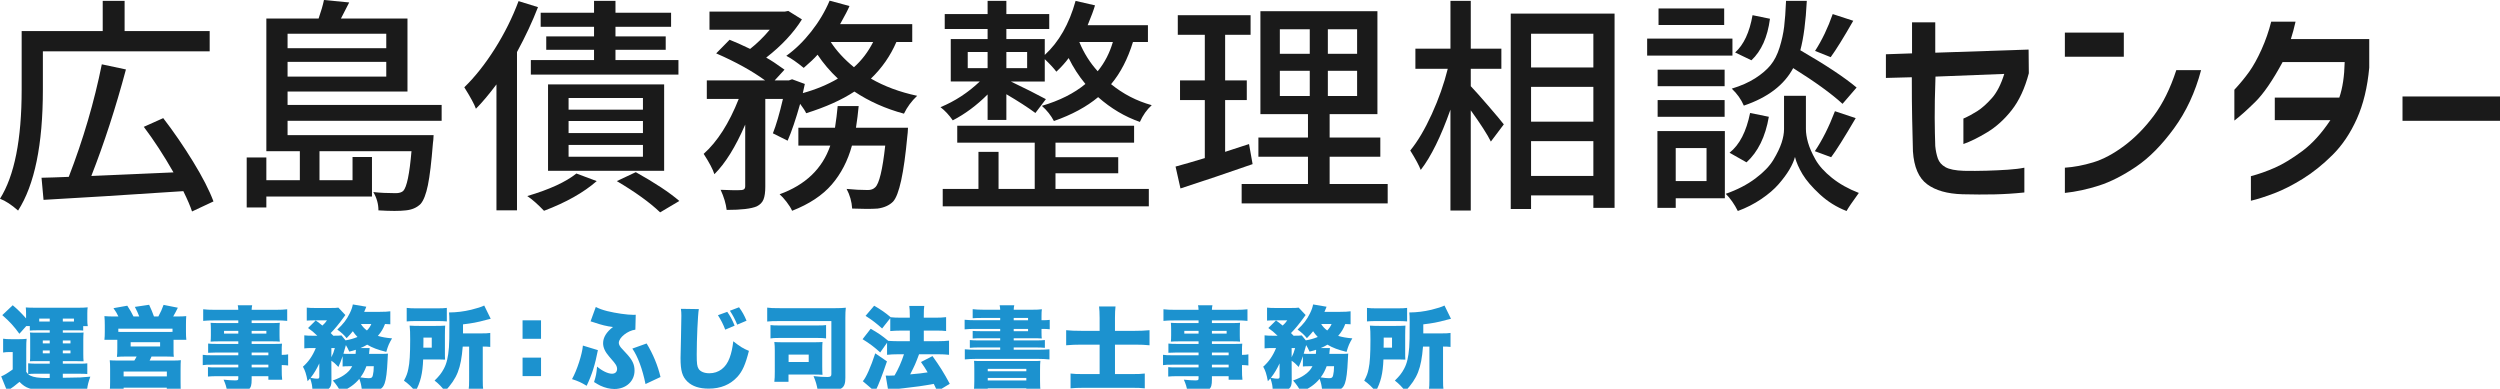 <?xml version="1.0" encoding="utf-8"?>
<!-- Generator: Adobe Illustrator 15.1.0, SVG Export Plug-In  -->
<!DOCTYPE svg PUBLIC "-//W3C//DTD SVG 1.1//EN" "http://www.w3.org/Graphics/SVG/1.1/DTD/svg11.dtd">
<svg version="1.1"
	 xmlns="http://www.w3.org/2000/svg" xmlns:xlink="http://www.w3.org/1999/xlink" xmlns:a="http://ns.adobe.com/AdobeSVGViewerExtensions/3.0/"
	 x="0px" y="0px" width="328px" height="51px" viewBox="0 0 328 51" enable-background="new 0 0 328 51" xml:space="preserve">
<defs>
</defs>
<path fill="#1A1A1A" d="M5.625,6.738v5.039c0,7.188-1.084,12.471-3.252,15.85C1.513,26.865,0.722,26.348,0,26.074
	c1.894-3.008,2.842-7.773,2.842-14.297V4.072h10.635V0.117h2.871v3.955H27.51v2.666H5.625z M28.008,26.426l-2.813,1.318
	c-0.215-0.664-0.596-1.553-1.143-2.666c-7.617,0.508-13.73,0.889-18.34,1.143l-0.264-2.9c0.253,0,0.791-0.015,1.611-0.044
	s1.475-0.054,1.963-0.073c1.894-4.902,3.34-9.824,4.336-14.766l3.164,0.674c-1.348,5.039-2.861,9.697-4.541,13.975
	c0.586-0.02,2.168-0.088,4.746-0.205s4.589-0.205,6.035-0.264c-1.27-2.227-2.568-4.219-3.896-5.977l2.549-1.143
	c1.367,1.777,2.67,3.677,3.911,5.698C26.567,23.218,27.461,24.961,28.008,26.426z"/>
<path fill="#1A1A1A" d="M57.943,15.85H37.729v1.875h19.16c-0.02,0.488-0.049,0.84-0.088,1.055c-0.195,2.48-0.415,4.316-0.659,5.508
	c-0.245,1.191-0.562,2.012-0.952,2.461c-0.488,0.488-1.133,0.771-1.934,0.85c-0.801,0.098-2.002,0.098-3.604,0
	c0-0.84-0.225-1.641-0.674-2.402c0.859,0.098,1.835,0.146,2.93,0.146c0.449,0,0.781-0.098,0.996-0.293
	c0.469-0.488,0.83-2.227,1.084-5.215h-12.07v3.809h4.336v-3.047h2.549v5.186H34.945v1.436h-2.578v-6.563h2.578v2.988h4.395v-3.809
	h-4.395V2.432h6.855C42.133,1.475,42.367,0.664,42.504,0l3.311,0.322c-0.059,0.137-0.42,0.84-1.084,2.109h8.73v9.58H37.729v1.758
	h20.215V15.85z M50.678,4.424H37.729v1.904h12.949V4.424z M37.729,10.049h12.949V8.115H37.729V10.049z"/>
<path fill="#1A1A1A" d="M68.035,0.146l2.549,0.791c-0.723,1.875-1.641,3.838-2.754,5.889v20.771h-2.695V11.074
	c-0.996,1.328-1.895,2.393-2.695,3.193c-0.195-0.566-0.703-1.504-1.523-2.813c1.406-1.367,2.744-3.057,4.014-5.068
	C66.199,4.375,67.234,2.295,68.035,0.146z M75.623,22.764l2.666,0.996c-1.719,1.504-4.024,2.803-6.914,3.896
	c-0.82-0.859-1.553-1.504-2.197-1.934C72.088,24.863,74.236,23.877,75.623,22.764z M77.938,4.775v-1.26h-7.002V1.67h7.002V0.117
	h2.813V1.67h7.295v1.846H80.75v1.26h6.592v1.758H80.75v1.348h8.262v1.904H69.646V7.881h8.291V6.533h-6.27V4.775H77.938z
	 M87.137,22.412H71.902V11.074h15.234V22.412z M74.598,12.861v1.523h9.756v-1.523H74.598z M74.598,15.879v1.582h9.756v-1.582H74.598
	z M74.598,19.014v1.553h9.756v-1.553H74.598z M80.926,23.76l2.49-1.172c2.52,1.406,4.424,2.666,5.713,3.779l-2.52,1.494
	C85.262,26.572,83.367,25.205,80.926,23.76z"/>
<path fill="#1A1A1A" d="M119.686,5.508h-2.08c-0.781,1.816-1.895,3.418-3.34,4.805c1.758,1.016,3.779,1.768,6.064,2.256
	c-0.743,0.703-1.318,1.484-1.729,2.344c-2.402-0.645-4.57-1.611-6.504-2.9c-1.66,1.094-3.77,2.041-6.328,2.842
	c-0.117-0.273-0.381-0.684-0.791-1.23c-0.567,2.012-1.113,3.623-1.641,4.834l-1.934-0.967c0.429-1.074,0.869-2.578,1.318-4.512
	h-2.314v11.514c0,0.723-0.078,1.279-0.234,1.67c-0.157,0.391-0.45,0.693-0.879,0.908c-0.723,0.313-2.041,0.469-3.955,0.469
	c-0.098-0.82-0.362-1.699-0.791-2.637c1.308,0.059,2.227,0.068,2.754,0.029c0.312-0.02,0.469-0.176,0.469-0.469v-8.115
	c-1.27,2.93-2.618,5.098-4.043,6.504c-0.195-0.625-0.664-1.514-1.406-2.666c1.797-1.602,3.33-4.004,4.6-7.207h-4.189v-2.432h7.646
	c-1.719-1.25-3.857-2.432-6.416-3.545l1.758-1.787c0.664,0.254,1.563,0.654,2.695,1.201c0.898-0.703,1.758-1.543,2.578-2.52h-7.91
	V1.523h9.873l0.469-0.088l1.787,1.113c-1.113,1.777-2.676,3.447-4.688,5.01c0.605,0.332,1.406,0.859,2.402,1.582l-1.289,1.406h1.875
	l0.41-0.146l1.67,0.615c-0.059,0.254-0.146,0.654-0.264,1.201c1.699-0.469,3.232-1.104,4.6-1.904
	c-1.036-0.977-1.924-2.021-2.666-3.135c-0.41,0.469-1.016,1.045-1.816,1.729c-0.879-0.723-1.641-1.25-2.285-1.582
	c1.172-0.84,2.26-1.899,3.267-3.179c1.006-1.278,1.812-2.632,2.417-4.058l2.607,0.703c-0.195,0.469-0.605,1.26-1.23,2.373h9.463
	V5.508z M112.303,16.758h6.826c-0.02,0.488-0.049,0.859-0.088,1.113c-0.45,4.863-1.074,7.725-1.875,8.584
	c-0.488,0.488-1.162,0.791-2.021,0.908c-0.801,0.059-1.915,0.059-3.34,0c-0.059-0.918-0.303-1.777-0.732-2.578
	c0.977,0.098,1.904,0.146,2.783,0.146c0.41,0,0.732-0.117,0.967-0.352c0.527-0.469,0.967-2.295,1.318-5.479h-4.365
	c-0.547,1.992-1.431,3.696-2.651,5.112c-1.221,1.416-2.955,2.563-5.2,3.442c-0.157-0.352-0.4-0.742-0.732-1.172
	c-0.333-0.43-0.635-0.762-0.908-0.996c3.398-1.23,5.615-3.359,6.65-6.387h-4.189v-2.344h4.805c0.156-0.996,0.273-1.943,0.352-2.842
	h2.754C112.577,14.814,112.459,15.762,112.303,16.758z M114.559,5.508h-5.566c0.762,1.172,1.777,2.275,3.047,3.311
	C113.055,7.92,113.895,6.816,114.559,5.508z"/>
<path fill="#1A1A1A" d="M150.609,5.508h-1.963c-0.684,2.227-1.641,4.072-2.871,5.537c1.582,1.289,3.359,2.207,5.332,2.754
	c-0.645,0.586-1.162,1.318-1.553,2.197c-1.973-0.684-3.799-1.768-5.479-3.252c-1.523,1.27-3.457,2.314-5.801,3.135
	c-0.391-0.742-0.918-1.406-1.582-1.992c2.324-0.684,4.229-1.641,5.713-2.871c-0.86-1.035-1.592-2.168-2.197-3.398
	c-0.43,0.586-0.967,1.182-1.611,1.787c-0.41-0.527-0.918-1.074-1.523-1.641v2.93h-4.453c1.797,0.859,3.33,1.631,4.6,2.314
	l-1.377,1.816c-0.977-0.723-2.246-1.543-3.809-2.461v3.369h-2.461v-3.34c-1.426,1.426-2.949,2.559-4.57,3.398
	c-0.488-0.703-1.025-1.279-1.611-1.729c1.894-0.781,3.613-1.904,5.156-3.369h-3.809V5.127h4.834V3.809h-5.625V1.846h5.625V0.117
	h2.461v1.729h5.625v1.963h-5.625v1.318h5.039v2.08c1.855-1.699,3.203-4.063,4.043-7.09l2.549,0.586
	c-0.176,0.605-0.498,1.475-0.967,2.607h7.91V5.508z M138.48,22.734v2.051h12.246v2.285h-27.041v-2.285h4.688v-4.863h2.637v4.863
	h4.746v-6.064H125.59v-2.227h23.203v2.227H138.48v1.904h8.232v2.109H138.48z M126.967,6.826v2.109h2.607V6.826H126.967z
	 M134.76,8.936V6.826h-2.725v2.109H134.76z M141.615,5.508v0.029c0.605,1.445,1.406,2.715,2.402,3.809
	c0.898-1.094,1.563-2.373,1.992-3.838H141.615z"/>
<path fill="#1A1A1A" d="M163.872,18.896l0.469,2.637c-3.242,1.133-6.397,2.197-9.463,3.193l-0.645-2.871
	c1.152-0.313,2.432-0.684,3.838-1.113v-7.617h-3.252v-2.578h3.252V4.57h-3.545V1.992h9.551V4.57h-3.34v5.977h2.842v2.578h-2.842
	v6.797C161.89,19.551,162.935,19.209,163.872,18.896z M174.448,24.141h7.617v2.549h-19.16v-2.549h8.701v-3.574h-6.504v-2.52h6.504
	v-3.076h-6.24V1.465h15.352v13.506h-6.27v3.076h6.65v2.52h-6.65V24.141z M167.915,3.838v3.223h3.926V3.838H167.915z M167.915,9.287
	v3.311h3.926V9.287H167.915z M178.052,7.061V3.838h-3.838v3.223H178.052z M178.052,12.598V9.287h-3.838v3.311H178.052z"/>
<path fill="#1A1A1A" d="M192.965,9.023v2.285c0.508,0.527,1.279,1.392,2.314,2.593c1.035,1.201,1.709,2.007,2.021,2.417
	l-1.699,2.256c-0.45-0.918-1.329-2.285-2.637-4.102v13.154h-2.666V14.385c-1.25,3.535-2.549,6.172-3.896,7.91
	c-0.234-0.605-0.693-1.455-1.377-2.549c0.977-1.191,1.919-2.783,2.827-4.775s1.606-3.975,2.095-5.947H185.7V6.387h4.6v-6.27h2.666
	v6.27h4.014v2.637H192.965z M198.209,1.787h13.623v25.488h-2.783v-1.641h-8.174v1.787h-2.666V1.787z M209.049,4.424h-8.174v4.424
	h8.174V4.424z M200.875,11.396v4.57h8.174v-4.57H200.875z M200.875,23.086h8.174v-4.57h-8.174V23.086z"/>
<path fill="#1A1A1A" d="M227.297,5.068v2.227h-11.191V5.068H227.297z M226.301,17.197v8.818h-6.445v1.26h-2.402V17.197H226.301z
	 M226.271,9.141v2.168h-8.789V9.141H226.271z M217.482,15.322v-2.197h8.789v2.197H217.482z M226.213,1.113v2.168H217.6V1.113
	H226.213z M223.898,19.424h-4.043v4.336h4.043V19.424z M236.936,12.568v4.365c0,0.527,0.092,1.118,0.278,1.772
	c0.186,0.655,0.508,1.392,0.967,2.212c0.458,0.82,1.182,1.626,2.168,2.417c0.986,0.791,2.163,1.45,3.53,1.978
	c-0.879,1.211-1.417,2.002-1.611,2.373c-1.309-0.508-2.476-1.235-3.501-2.183s-1.783-1.826-2.271-2.637
	c-0.488-0.81-0.82-1.567-0.996-2.271c-0.137,0.508-0.381,1.06-0.732,1.655c-0.352,0.597-0.82,1.23-1.406,1.904
	s-1.348,1.328-2.285,1.963c-0.938,0.634-1.963,1.157-3.076,1.567c-0.45-0.898-0.977-1.65-1.582-2.256
	c1.504-0.527,2.798-1.196,3.882-2.007c1.084-0.81,1.875-1.63,2.373-2.461c0.498-0.83,0.854-1.571,1.069-2.227
	c0.215-0.654,0.322-1.255,0.322-1.802v-4.365H236.936z M229.143,21.299l-2.227-1.26c1.308-1.035,2.207-2.773,2.695-5.215
	l2.461,0.498C231.623,17.939,230.646,19.932,229.143,21.299z M243.586,11.484l-1.846,2.139c-1.446-1.328-3.604-2.891-6.475-4.688
	c-1.191,2.227-3.35,3.867-6.475,4.922c-0.352-0.82-0.879-1.563-1.582-2.227c1.211-0.371,2.236-0.824,3.076-1.362
	c0.839-0.537,1.509-1.108,2.007-1.714s0.894-1.377,1.187-2.314s0.493-1.846,0.601-2.725c0.107-0.879,0.19-2.012,0.249-3.398h2.725
	c-0.137,2.715-0.42,4.873-0.85,6.475C239.543,8.525,242.004,10.156,243.586,11.484z M229.934,1.992l2.285,0.469
	c-0.313,2.402-1.124,4.219-2.432,5.449l-2.139-1.025C228.781,5.869,229.542,4.238,229.934,1.992z M240.246,20.625l-2.139-0.791
	c0.977-1.445,1.855-3.193,2.637-5.244l2.725,0.908C241.945,18.096,240.871,19.805,240.246,20.625z M240.451,1.846l2.695,0.879
	c-1.25,2.188-2.237,3.779-2.959,4.775l-2.051-0.82C239.055,5.254,239.826,3.643,240.451,1.846z"/>
<path fill="#1A1A1A" d="M247.431,10.225V7.119l3.428-0.117V2.93h3.047v3.984l12.247-0.41l0.029,3.105
	c-0.527,1.992-1.275,3.604-2.242,4.834s-2.041,2.202-3.223,2.915c-1.182,0.714-2.222,1.226-3.119,1.538v-3.34
	c0.625-0.273,1.234-0.601,1.83-0.981s1.227-0.942,1.891-1.685c0.663-0.742,1.211-1.807,1.641-3.193l-9.024,0.352
	c-0.078,2.266-0.113,4.082-0.103,5.449c0.01,1.367,0.034,2.588,0.073,3.662c0.059,0.605,0.171,1.147,0.337,1.626
	c0.166,0.479,0.498,0.86,0.996,1.143c0.498,0.283,1.304,0.444,2.417,0.483c0.977,0.02,1.967,0.015,2.973-0.015
	s1.943-0.073,2.813-0.132s1.587-0.146,2.154-0.264v3.252c-1.309,0.137-2.613,0.22-3.912,0.249s-2.699,0.024-4.203-0.015
	c-1.993-0.059-3.541-0.498-4.644-1.318c-1.104-0.82-1.724-2.256-1.86-4.307c-0.04-1.543-0.073-2.979-0.103-4.307
	s-0.044-3.135-0.044-5.42L247.431,10.225z"/>
<path fill="#1A1A1A" d="M270.911,7.441V4.277h7.734v3.164H270.911z M288.782,9.199c-0.762,2.891-1.944,5.435-3.545,7.632
	c-1.602,2.197-3.263,3.878-4.98,5.039c-1.719,1.162-3.34,1.987-4.863,2.476s-3.018,0.811-4.482,0.967v-3.311
	c1.19-0.078,2.432-0.313,3.721-0.703s2.637-1.108,4.043-2.153c1.406-1.044,2.705-2.362,3.896-3.955
	c1.19-1.592,2.178-3.589,2.959-5.991H288.782z"/>
<path fill="#1A1A1A" d="M301.177,2.842c-0.195,0.859-0.4,1.621-0.615,2.285h10.283v3.75c-0.234,2.578-0.776,4.814-1.626,6.709
	s-1.914,3.477-3.193,4.746s-2.583,2.314-3.911,3.135c-1.329,0.82-2.568,1.45-3.721,1.89c-1.153,0.439-2.179,0.767-3.076,0.981
	v-3.223c1.035-0.273,2.085-0.645,3.149-1.113s2.256-1.191,3.574-2.168s2.553-2.334,3.706-4.072h-7.295v-2.959h8.467
	c0.429-1.25,0.663-2.803,0.703-4.658h-8.145c-1.309,2.422-2.51,4.17-3.604,5.244c-1.095,1.074-2.003,1.885-2.725,2.432v-4.043
	c0.742-0.801,1.387-1.582,1.934-2.344c0.546-0.762,1.089-1.738,1.626-2.93s0.962-2.412,1.274-3.662H301.177z"/>
<path fill="#1A1A1A" d="M315.209,15.85v-3.193H328.1v3.193H315.209z"/>
<path fill="#1C92CF" d="M4.774,43.335c-0.335,0-0.587,0.013-0.863,0.036v-0.588H3.443l-0.899,1.008
	c-0.779-1.056-1.211-1.535-2.243-2.447l1.368-1.295c0.611,0.504,1.163,1.055,1.751,1.727v-0.611c0-0.312-0.013-0.576-0.036-0.828
	c0.336,0.024,0.647,0.037,1.199,0.037h5.745c0.468,0,0.803-0.013,1.175-0.049c-0.036,0.229-0.048,0.432-0.048,0.804v0.852
	c0,0.312,0.012,0.54,0.061,0.804h-0.601v0.588c-0.251-0.023-0.407-0.036-0.815-0.036H8.241v0.312h1.727c0.6,0,0.72,0,0.996-0.023
	c-0.024,0.336-0.036,0.527-0.036,0.971v1.824c0,0.479,0.012,0.671,0.036,0.982c-0.468-0.023-0.66-0.023-1.008-0.023H8.241v0.336
	h2.146c0.624,0,0.852-0.012,1.067-0.049v1.404c-0.216-0.024-0.527-0.037-1.115-0.037H8.241v0.528c0.348,0,0.6,0,0.768-0.013
	c1.283,0,1.871-0.035,2.842-0.131c-0.252,0.707-0.348,1.066-0.432,1.715c-1.331,0.048-2.674,0.071-4.497,0.071
	s-2.531-0.06-3.082-0.251c-0.48-0.156-0.852-0.408-1.284-0.852c-0.587,0.491-0.947,0.768-1.415,1.066
	c-0.107,0.072-0.132,0.097-0.204,0.145L0.157,49.38c0.372-0.144,0.779-0.384,1.512-0.911v-2.279H1.165
	c-0.276,0-0.42,0.012-0.756,0.061v-1.812c0.348,0.048,0.54,0.06,1.008,0.06h1.151c0.371,0,0.623-0.012,0.923-0.048
	c-0.036,0.372-0.048,0.647-0.048,1.367v2.962c0.192,0.276,0.313,0.396,0.54,0.504c0.443,0.217,1.115,0.313,2.171,0.313
	c0.048,0,0.107,0,0.371-0.012v-0.553H4.751c-0.516,0-0.804,0.013-1.056,0.049v-1.416c0.42,0.037,0.576,0.049,1.031,0.049h1.799
	v-0.336H4.931c-0.504,0-0.6,0-1.008,0.023c0.036-0.24,0.036-0.371,0.036-0.982v-2.16c0-0.359,0-0.443-0.036-0.635
	c0.336,0.023,0.444,0.023,1.008,0.023h1.595v-0.312H4.774z M6.525,41.979V41.8H5.146v0.384h1.379V41.979z M5.614,44.666v0.384h0.911
	v-0.384H5.614z M5.614,45.985v0.372h0.911v-0.372H5.614z M9.704,42.184V41.8H8.241c0,0.084,0,0.108,0,0.18v0.204H9.704z
	 M8.241,45.05h1.007v-0.384H8.241V45.05z M8.241,46.357h1.007v-0.372H8.241V46.357z"/>
<path fill="#1C92CF" d="M15.534,41.523c-0.168-0.371-0.348-0.671-0.647-1.091l1.812-0.323c0.336,0.503,0.587,0.936,0.815,1.414
	h0.756c-0.133-0.359-0.336-0.814-0.576-1.259l1.871-0.276c0.24,0.504,0.504,1.14,0.636,1.535h0.575
	c0.288-0.516,0.492-0.982,0.684-1.522l1.871,0.372c-0.144,0.312-0.396,0.791-0.611,1.15h0.479c0.576,0,0.911-0.012,1.235-0.047
	c-0.023,0.275-0.036,0.635-0.036,1.139v0.924c0,0.468,0.013,0.719,0.048,1.043h-1.679v1.056c0,0.755,0,0.899,0.036,1.175
	c-0.396-0.023-0.66-0.035-1.247-0.035h-1.68c-0.096,0.228-0.144,0.336-0.252,0.527h2.999c0.587,0,0.839-0.012,1.103-0.048
	c-0.023,0.276-0.035,0.575-0.035,1.175v1.703c0,0.6,0.012,0.889,0.048,1.2h-1.859v-0.468h-5.661v0.455h-1.822
	c0.036-0.443,0.048-0.84,0.048-1.211v-1.68c0-0.575-0.012-0.827-0.048-1.163c0.264,0.024,0.575,0.036,1.104,0.036h2.122
	c0.145-0.228,0.181-0.3,0.3-0.527H16.59c-0.623,0-0.852,0.012-1.247,0.048c0.036-0.336,0.048-0.6,0.048-1.188v-1.056h-1.691
	c0.036-0.324,0.048-0.635,0.048-1.02v-0.911c0-0.444-0.012-0.731-0.048-1.175c0.408,0.035,0.744,0.047,1.235,0.047H15.534z
	 M22.635,43.119h-7.112v0.42c0.192,0.012,0.312,0.012,0.468,0.012h6.2c0.156,0,0.265,0,0.444-0.012V43.119z M16.218,49.38h5.673
	v-0.636h-5.673V49.38z M17.142,45.458h3.862v-0.563h-3.862V45.458z"/>
<path fill="#1C92CF" d="M31.265,46.25h-2.866c-0.408,0-0.768,0.012-1.092,0.035v-1.211c0.288,0.035,0.576,0.048,1.116,0.048h2.842
	v-0.336h-2.591c-0.432,0-0.743,0.013-1.043,0.036c0.024-0.24,0.036-0.504,0.036-0.815v-0.792c0-0.336-0.012-0.576-0.036-0.863
	c0.336,0.023,0.588,0.036,1.079,0.036h2.555v-0.349h-3.142c-0.636,0-1.02,0.013-1.464,0.061v-1.523
	c0.408,0.049,0.864,0.072,1.571,0.072h3.034c-0.012-0.288-0.023-0.384-0.071-0.6h1.895c-0.048,0.216-0.06,0.336-0.072,0.6h3.106
	c0.695,0,1.151-0.023,1.56-0.072V42.1c-0.444-0.048-0.84-0.061-1.439-0.061h-3.227v0.349h2.663c0.491,0,0.743-0.013,1.031-0.036
	c-0.024,0.275-0.036,0.479-0.036,0.863v0.792c0,0.384,0.012,0.54,0.036,0.815c-0.276-0.023-0.576-0.036-0.947-0.036h-2.747v0.336
	h2.759c0.731,0,0.911,0,1.224-0.036c-0.036,0.336-0.036,0.468-0.036,1.104v0.371c0.443-0.012,0.636-0.023,0.84-0.071v1.464
	c-0.24-0.037-0.384-0.049-0.84-0.061v0.576c0,0.646,0.012,0.947,0.06,1.354h-1.811v-0.468h-2.195v0.456
	c0,1.319-0.312,1.547-2.11,1.547c-0.324,0-0.66-0.012-1.115-0.036c-0.084-0.563-0.181-0.875-0.456-1.511
	c0.636,0.06,1.067,0.096,1.487,0.096c0.372,0,0.443-0.036,0.443-0.252v-0.3h-2.782c-0.54,0-0.804,0.012-1.199,0.049v-1.236
	c0.359,0.036,0.479,0.036,1.14,0.036h2.842v-0.359h-3.346c-0.72,0-0.996,0.012-1.319,0.06v-1.355
	c0.312,0.049,0.623,0.061,1.295,0.061h3.37V46.25z M29.394,43.406v0.36h1.871v-0.36H29.394z M33.016,43.767h1.932v-0.36h-1.932
	V43.767z M35.211,46.609V46.25h-2.195v0.359H35.211z M33.016,48.204h2.195v-0.359h-2.195V48.204z"/>
<path fill="#1C92CF" d="M45.73,48.049c-0.384,0-0.528,0.012-0.779,0.035v-1.355c-0.229,0.672-0.336,0.936-0.552,1.416
	c-0.349-0.384-0.612-0.611-0.924-0.816l0.012,2.627c0,1.02-0.371,1.308-1.69,1.308c-0.265,0-0.433-0.012-0.804-0.024
	c-0.013-0.588-0.072-0.911-0.3-1.595c-0.108,0.132-0.168,0.192-0.336,0.372c-0.18-0.96-0.312-1.367-0.611-1.907
	c0.731-0.647,1.247-1.38,1.69-2.446h-0.575c-0.408,0-0.66,0.012-0.936,0.047v-1.715c0.287,0.037,0.6,0.049,1.043,0.049h0.66
	c-0.468-0.456-0.72-0.66-1.212-1.008l1.008-0.996c0.407,0.301,0.54,0.396,0.875,0.672c0.276-0.252,0.408-0.396,0.6-0.684h-1.679
	c-0.348,0-0.684,0.012-0.972,0.036V40.36c0.336,0.036,0.588,0.048,1.115,0.048h1.979c0.6,0,0.791-0.012,1.056-0.048l0.911,0.972
	c-0.072,0.084-0.156,0.204-0.252,0.348c-0.54,0.756-1.199,1.56-1.667,2.016c0.192,0.191,0.192,0.191,0.336,0.348h0.191
	c0.42,0,0.66-0.012,0.888-0.036l0.528,0.647c0.539-0.084,1.103-0.252,1.57-0.443c-0.287-0.313-0.407-0.444-0.611-0.756
	c-0.252,0.312-0.407,0.492-0.815,0.911c-0.359-0.443-0.684-0.743-1.224-1.127c0.828-0.78,1.224-1.308,1.619-2.111
	c0.229-0.456,0.348-0.804,0.42-1.187l1.763,0.299c-0.023,0.072-0.023,0.072-0.071,0.192c-0.024,0.048-0.132,0.3-0.204,0.479h2.075
	c0.575,0,1.043-0.023,1.354-0.072v1.703c-0.228-0.023-0.323-0.023-0.695-0.035c-0.264,0.659-0.468,1.007-0.936,1.559
	c0.576,0.168,1.031,0.252,1.859,0.324c-0.396,0.672-0.528,0.971-0.756,1.775c-1.127-0.276-1.799-0.528-2.507-0.948
	c-0.3,0.181-0.527,0.3-0.875,0.444h1.199c-0.012,0.096-0.012,0.096-0.024,0.228c-0.012,0.048-0.012,0.108-0.023,0.192
	c0,0.035,0,0.047-0.013,0.155c0,0.048-0.012,0.108-0.023,0.192H50c0.527,0,0.708-0.012,0.899-0.037c0,0.156,0,0.181-0.024,0.36
	c-0.012,0.144-0.012,0.228-0.023,0.456c-0.072,1.583-0.192,2.543-0.384,3.082c-0.264,0.744-0.66,0.96-1.812,0.96
	c-0.264,0-0.684-0.024-1.175-0.061c-0.072-0.636-0.144-0.947-0.336-1.487c-0.611,0.732-1.283,1.212-2.435,1.728
	c-0.3-0.563-0.563-0.96-1.044-1.511c0.672-0.24,1.104-0.457,1.487-0.721c0.504-0.348,0.828-0.695,1.056-1.15H45.73z M41.893,47.677
	c-0.348,0.743-0.672,1.295-1.14,1.895c0.061,0.013,0.096,0.013,0.132,0.024c0.384,0.072,0.492,0.084,0.72,0.084
	s0.288-0.049,0.288-0.275V47.677z M43.476,46.873c0.216-0.42,0.324-0.72,0.456-1.211h-0.456V46.873z M46.654,46.43
	c0.023-0.156,0.035-0.348,0.035-0.444c0-0.024,0-0.048-0.012-0.096c-0.24,0.084-0.443,0.144-0.852,0.239
	c-0.18-0.396-0.252-0.527-0.443-0.852c-0.024,0.097-0.024,0.097-0.192,0.66c-0.048,0.18-0.084,0.288-0.132,0.468
	c0.168,0.024,0.348,0.024,0.804,0.024H46.654z M48.069,48.049c-0.216,0.588-0.444,1.007-0.78,1.463
	c0.408,0.072,0.84,0.107,1.092,0.107c0.359,0,0.468-0.072,0.54-0.396c0.084-0.372,0.107-0.624,0.119-1.175H48.069z M47.35,42.508
	c0.216,0.348,0.432,0.575,0.791,0.852c0.3-0.313,0.444-0.54,0.576-0.852H47.35z"/>
<path fill="#1C92CF" d="M58.372,46.117c0,0.66,0,0.72,0.024,1.068c-0.288-0.013-0.588-0.025-1.271-0.025h-1.606
	c-0.072,1.859-0.349,2.999-1.02,4.21c-0.54-0.659-0.888-0.983-1.5-1.427c0.324-0.611,0.456-0.947,0.576-1.559
	c0.168-0.732,0.24-1.967,0.24-3.791c0-0.959-0.013-1.33-0.072-1.871c0.407,0.024,0.695,0.037,1.295,0.037h2.087
	c0.612,0,0.888-0.013,1.283-0.037c-0.023,0.289-0.036,0.756-0.036,1.284V46.117z M53.359,40.396
	c0.384,0.048,0.684,0.061,1.451,0.061h2.339c0.815,0,1.163-0.013,1.475-0.061v1.775c-0.323-0.036-0.72-0.049-1.379-0.049H54.69
	c-0.624,0-0.983,0.013-1.331,0.049V40.396z M56.646,45.613v-1.318h-1.092v0.588c0,0.407,0,0.419-0.012,0.73H56.646z M60.711,45.47
	c-0.239,2.902-0.72,4.126-2.326,5.865c-0.444-0.588-0.78-0.937-1.367-1.403c0.623-0.611,0.911-0.984,1.211-1.547
	c0.384-0.708,0.563-1.5,0.672-2.807c0.048-0.637,0.06-1.308,0.06-3.383c0-0.659-0.012-0.875-0.048-1.199
	c1.02-0.012,1.907-0.119,2.914-0.359c0.744-0.18,1.38-0.385,1.703-0.552l0.852,1.739c-0.252,0.06-0.312,0.084-0.623,0.155
	c-1.128,0.312-1.859,0.444-3.011,0.575v1.188h2.363c0.623,0,0.852-0.012,1.211-0.06v1.835c-0.359-0.035-0.516-0.048-0.983-0.048
	v4.366c0,0.659,0.012,0.982,0.072,1.379h-1.932c0.061-0.432,0.072-0.779,0.072-1.379V45.47H60.711z"/>
<path fill="#1C92CF" d="M70.983,44.45h-2.423v-2.423h2.423V44.45z M68.561,49.344v-2.423h2.423v2.423H68.561z"/>
<path fill="#1C92CF" d="M78.443,45.938c-0.372,1.932-0.78,3.227-1.476,4.678c-0.708-0.432-1.079-0.6-1.919-0.876
	c0.647-1.14,1.344-3.298,1.428-4.401L78.443,45.938z M78.167,40.277c0.456,0.227,0.888,0.383,1.499,0.539
	c1.115,0.275,2.615,0.492,3.454,0.492c0.061,0,0.145,0,0.288-0.013l-0.048,1.955c-1.008,0.12-2.171,1.044-2.171,1.728
	c0,0.191,0.084,0.371,0.276,0.623c0.083,0.107,0.18,0.204,0.695,0.756c0.804,0.852,1.091,1.451,1.091,2.267
	c0,1.392-1.115,2.411-2.638,2.411c-0.601,0-1.248-0.156-1.835-0.432c-0.265-0.133-0.42-0.217-0.84-0.48
	c0.264-0.84,0.312-1.079,0.396-2.027c0.66,0.564,1.428,0.936,1.955,0.936c0.42,0,0.672-0.239,0.672-0.635
	c0-0.192-0.072-0.408-0.204-0.6c-0.144-0.217-0.144-0.217-0.827-1.008c-0.552-0.636-0.804-1.188-0.804-1.764
	c0-0.743,0.432-1.463,1.295-2.122c-0.804-0.097-1.463-0.252-2.519-0.612c-0.216-0.071-0.24-0.084-0.42-0.131L78.167,40.277z
	 M84.836,45.063c0.827,1.343,1.486,2.938,1.822,4.4l-1.967,0.924c-0.396-1.955-1.007-3.609-1.727-4.653L84.836,45.063z"/>
<path fill="#1C92CF" d="M91.685,40.553c-0.132,0.756-0.275,3.957-0.275,5.961c0,1.199,0.048,1.559,0.251,1.883
	c0.229,0.359,0.744,0.575,1.403,0.575c1.235,0,2.195-0.731,2.663-2.026c0.239-0.648,0.372-1.283,0.479-2.171
	c0.888,0.695,1.283,0.947,2.051,1.259c-0.456,1.799-0.852,2.675-1.511,3.406c-0.947,1.031-2.195,1.547-3.767,1.547
	c-1.223,0-2.135-0.299-2.782-0.911c-0.684-0.659-0.911-1.427-0.911-3.106c0-0.312,0-0.312,0.06-2.723
	c0.024-1.211,0.048-2.351,0.048-2.818c0-0.371-0.012-0.563-0.06-0.911L91.685,40.553z M95.415,40.912
	c0.371,0.516,0.635,1.008,0.971,1.811l-1.235,0.528c-0.252-0.671-0.563-1.283-0.959-1.896L95.415,40.912z M96.962,40.313
	c0.42,0.576,0.695,1.067,0.983,1.764l-1.224,0.516c-0.264-0.648-0.6-1.296-0.959-1.823L96.962,40.313z"/>
<path fill="#1C92CF" d="M110.911,49.535c0,1.416-0.432,1.716-2.53,1.716c-0.3,0-0.624-0.013-1.092-0.036
	c-0.144-0.779-0.252-1.14-0.552-1.871c0.72,0.084,1.284,0.119,1.835,0.119c0.36,0,0.504-0.096,0.504-0.359v-6.98H102.3
	c-0.863,0-1.211,0.013-1.643,0.061V40.36c0.396,0.06,0.768,0.072,1.643,0.072h7.316c0.563,0,0.936-0.013,1.355-0.06
	c-0.048,0.467-0.061,0.755-0.061,1.318V49.535z M101.089,42.651c0.312,0.036,0.516,0.048,1.043,0.048h5.193
	c0.54,0,0.756-0.012,1.056-0.048v1.751c-0.3-0.048-0.54-0.061-1.043-0.061h-5.206c-0.516,0-0.743,0.013-1.043,0.061V42.651z
	 M107.877,48.012c0,0.576,0.012,0.852,0.036,1.164c-0.359-0.023-0.624-0.036-1.224-0.036h-3.238v0.948h-1.858
	c0.048-0.373,0.06-0.744,0.06-1.355V46.01c0-0.443-0.012-0.804-0.06-1.14c0.323,0.024,0.636,0.036,1.163,0.036h3.897
	c0.636,0,0.948-0.012,1.26-0.036c-0.024,0.312-0.036,0.588-0.036,1.163V48.012z M103.464,47.496h2.639v-0.971h-2.639V47.496z"/>
<path fill="#1C92CF" d="M115.733,43.096c-0.731-0.66-1.319-1.116-2.171-1.656l1.128-1.33c0.911,0.527,1.475,0.923,2.171,1.511
	c0.3,0.036,0.768,0.06,1.318,0.06h1.188v-0.216c0-0.708-0.023-0.995-0.071-1.331h1.967c-0.048,0.336-0.061,0.611-0.061,1.331v0.216
	h1.56c0.563,0,0.959-0.023,1.367-0.072v1.823c-0.359-0.048-0.731-0.06-1.355-0.06h-1.571v1.391h1.896
	c0.539,0,1.02-0.023,1.415-0.071v1.858c-0.42-0.048-0.924-0.072-1.415-0.072h-2.519c-0.48,1.284-0.552,1.439-1.164,2.639
	c1.14-0.096,1.619-0.155,2.291-0.264c-0.288-0.491-0.443-0.731-0.875-1.355l1.511-0.779c0.972,1.367,1.439,2.1,2.267,3.635
	l-1.643,0.995c-0.229-0.516-0.288-0.659-0.456-0.983c-1.499,0.275-2.303,0.384-4.029,0.576c-1.355,0.143-1.512,0.167-1.955,0.251
	l-0.324-1.919c0.216,0.012,0.324,0.012,0.443,0.012c0.192,0,0.517-0.012,0.72-0.023c0.504-0.852,0.912-1.787,1.235-2.783h-0.804
	c-0.516,0-1.007,0.024-1.415,0.072v-1.583l-0.899,1.271c-0.804-0.731-1.367-1.151-2.314-1.739l1.067-1.367
	c0.995,0.564,1.499,0.912,2.303,1.584c0.3,0.023,0.756,0.047,1.271,0.047h1.559v-1.391h-1.199c-0.491,0-0.923,0.023-1.367,0.06
	v-1.69L115.733,43.096z M116.369,47.412c-0.659,1.932-1.008,2.855-1.547,3.982l-1.619-1.379c0.407-0.432,1.055-1.883,1.631-3.658
	L116.369,47.412z"/>
<path fill="#1C92CF" d="M131.225,41.716h-2.411c-0.563,0-0.863,0.013-1.199,0.036v-1.188c0.384,0.048,0.876,0.072,1.427,0.072h2.184
	c-0.013-0.252-0.024-0.336-0.072-0.588h1.919c-0.048,0.203-0.06,0.312-0.072,0.588h2.411c0.552,0,0.911-0.012,1.283-0.061
	c-0.036,0.229-0.048,0.456-0.048,0.947v0.492h0.132c0.407,0,0.624-0.012,0.947-0.048v1.235c-0.275-0.036-0.516-0.048-1.008-0.048
	h-0.071v0.384c0,0.479,0.012,0.684,0.036,0.875c-0.3-0.023-0.696-0.035-1.176-0.035h-2.507v0.287h2.807
	c0.624,0,0.936-0.012,1.283-0.048v1.02c-0.384-0.036-0.695-0.048-1.283-0.048h-2.807v0.3h3.263c0.6,0,1.007-0.024,1.427-0.06v1.33
	c-0.479-0.047-0.959-0.071-1.427-0.071h-8.252c-0.479,0-0.959,0.024-1.427,0.071v-1.33c0.407,0.035,0.863,0.06,1.427,0.06h3.215
	v-0.3h-2.687c-0.6,0-0.924,0.012-1.296,0.048v-1.02c0.372,0.036,0.684,0.048,1.296,0.048h2.687v-0.287h-2.411
	c-0.527,0-0.899,0.012-1.199,0.035v-0.995c0.336,0.024,0.636,0.036,1.199,0.036h2.411v-0.3h-3.238c-0.576,0-0.983,0.012-1.428,0.06
	v-1.26c0.396,0.037,0.84,0.061,1.428,0.061h3.238V41.716z M127.83,48.54c0-0.708-0.012-0.923-0.036-1.199
	c0.288,0.024,0.444,0.024,1.151,0.024h6.381c0.731,0,0.924,0,1.175-0.024c-0.035,0.276-0.048,0.587-0.048,1.199v1.451
	c0,0.612,0.024,1.032,0.072,1.295h-1.871v-0.335h-5.062v0.335h-1.822c0.036-0.384,0.06-0.767,0.06-1.271V48.54z M129.593,48.708
	h5.062v-0.312h-5.062V48.708z M129.593,49.92h5.062v-0.336h-5.062V49.92z M134.882,42.016v-0.3h-1.883v0.3H134.882z M132.999,43.455
	h1.883v-0.3h-1.883V43.455z"/>
<path fill="#1C92CF" d="M144.269,41.68c0-0.66-0.024-1.031-0.072-1.475h2.159c-0.048,0.432-0.072,0.852-0.072,1.486v1.715h2.603
	c0.695,0,1.283-0.023,1.931-0.084v1.979c-0.6-0.06-1.151-0.084-1.858-0.084h-2.675v3.862h2.219c0.792,0,1.199-0.012,1.691-0.072
	v1.943c-0.563-0.061-0.924-0.072-1.68-0.072h-6.356c-0.755,0-1.187,0.023-1.703,0.072v-1.943c0.468,0.061,0.876,0.072,1.668,0.072
	h2.146v-3.862h-2.387c-0.731,0-1.355,0.024-2.003,0.084v-1.979c0.552,0.061,1.188,0.084,2.003,0.084h2.387V41.68z"/>
<path fill="#1C92CF" d="M157.252,46.25h-2.866c-0.408,0-0.768,0.012-1.092,0.035v-1.211c0.288,0.035,0.576,0.048,1.116,0.048h2.842
	v-0.336h-2.59c-0.433,0-0.744,0.013-1.044,0.036c0.024-0.24,0.036-0.504,0.036-0.815v-0.792c0-0.336-0.012-0.576-0.036-0.863
	c0.336,0.023,0.588,0.036,1.079,0.036h2.555v-0.349h-3.142c-0.636,0-1.02,0.013-1.464,0.061v-1.523
	c0.408,0.049,0.863,0.072,1.571,0.072h3.034c-0.012-0.288-0.023-0.384-0.071-0.6h1.895c-0.048,0.216-0.06,0.336-0.072,0.6h3.106
	c0.695,0,1.151-0.023,1.56-0.072V42.1c-0.444-0.048-0.84-0.061-1.439-0.061h-3.227v0.349h2.663c0.491,0,0.743-0.013,1.031-0.036
	c-0.024,0.275-0.036,0.479-0.036,0.863v0.792c0,0.384,0.012,0.54,0.036,0.815c-0.276-0.023-0.576-0.036-0.947-0.036h-2.747v0.336
	h2.759c0.731,0,0.911,0,1.224-0.036c-0.036,0.336-0.036,0.468-0.036,1.104v0.371c0.443-0.012,0.636-0.023,0.84-0.071v1.464
	c-0.24-0.037-0.384-0.049-0.84-0.061v0.576c0,0.646,0.012,0.947,0.06,1.354h-1.811v-0.468h-2.195v0.456
	c0,1.319-0.312,1.547-2.11,1.547c-0.324,0-0.66-0.012-1.115-0.036c-0.084-0.563-0.181-0.875-0.456-1.511
	c0.636,0.06,1.067,0.096,1.487,0.096c0.372,0,0.443-0.036,0.443-0.252v-0.3h-2.782c-0.54,0-0.804,0.012-1.199,0.049v-1.236
	c0.359,0.036,0.479,0.036,1.14,0.036h2.842v-0.359h-3.346c-0.72,0-0.996,0.012-1.319,0.06v-1.355
	c0.312,0.049,0.623,0.061,1.295,0.061h3.37V46.25z M155.381,43.406v0.36h1.871v-0.36H155.381z M159.003,43.767h1.932v-0.36h-1.932
	V43.767z M161.198,46.609V46.25h-2.195v0.359H161.198z M159.003,48.204h2.195v-0.359h-2.195V48.204z"/>
<path fill="#1C92CF" d="M171.718,48.049c-0.384,0-0.528,0.012-0.779,0.035v-1.355c-0.229,0.672-0.336,0.936-0.552,1.416
	c-0.349-0.384-0.612-0.611-0.924-0.816l0.012,2.627c0,1.02-0.371,1.308-1.69,1.308c-0.265,0-0.433-0.012-0.804-0.024
	c-0.013-0.588-0.072-0.911-0.3-1.595c-0.108,0.132-0.168,0.192-0.336,0.372c-0.18-0.96-0.312-1.367-0.612-1.907
	c0.732-0.647,1.248-1.38,1.691-2.446h-0.575c-0.408,0-0.66,0.012-0.936,0.047v-1.715c0.287,0.037,0.6,0.049,1.043,0.049h0.66
	c-0.468-0.456-0.72-0.66-1.212-1.008l1.008-0.996c0.407,0.301,0.54,0.396,0.875,0.672c0.276-0.252,0.408-0.396,0.6-0.684h-1.679
	c-0.348,0-0.684,0.012-0.972,0.036V40.36c0.336,0.036,0.588,0.048,1.115,0.048h1.979c0.6,0,0.791-0.012,1.056-0.048l0.911,0.972
	c-0.072,0.084-0.156,0.204-0.252,0.348c-0.54,0.756-1.199,1.56-1.667,2.016c0.191,0.191,0.191,0.191,0.336,0.348h0.191
	c0.42,0,0.66-0.012,0.888-0.036l0.528,0.647c0.539-0.084,1.103-0.252,1.57-0.443c-0.287-0.313-0.407-0.444-0.611-0.756
	c-0.252,0.312-0.408,0.492-0.815,0.911c-0.36-0.443-0.684-0.743-1.224-1.127c0.828-0.78,1.224-1.308,1.619-2.111
	c0.229-0.456,0.348-0.804,0.42-1.187l1.763,0.299c-0.023,0.072-0.023,0.072-0.071,0.192c-0.024,0.048-0.132,0.3-0.204,0.479h2.075
	c0.575,0,1.043-0.023,1.354-0.072v1.703c-0.228-0.023-0.323-0.023-0.695-0.035c-0.264,0.659-0.468,1.007-0.936,1.559
	c0.576,0.168,1.031,0.252,1.859,0.324c-0.396,0.672-0.528,0.971-0.756,1.775c-1.127-0.276-1.799-0.528-2.507-0.948
	c-0.3,0.181-0.527,0.3-0.875,0.444h1.199c-0.012,0.096-0.012,0.096-0.024,0.228c-0.012,0.048-0.012,0.108-0.023,0.192
	c0,0.035,0,0.047-0.013,0.155c0,0.048-0.012,0.108-0.023,0.192h1.583c0.527,0,0.708-0.012,0.899-0.037c0,0.156,0,0.181-0.023,0.36
	c-0.013,0.144-0.013,0.228-0.024,0.456c-0.072,1.583-0.192,2.543-0.384,3.082c-0.264,0.744-0.66,0.96-1.812,0.96
	c-0.264,0-0.684-0.024-1.175-0.061c-0.072-0.636-0.144-0.947-0.336-1.487c-0.611,0.732-1.283,1.212-2.435,1.728
	c-0.3-0.563-0.563-0.96-1.044-1.511c0.672-0.24,1.104-0.457,1.487-0.721c0.504-0.348,0.828-0.695,1.056-1.15H171.718z
	 M167.88,47.677c-0.348,0.743-0.672,1.295-1.14,1.895c0.061,0.013,0.096,0.013,0.132,0.024c0.384,0.072,0.492,0.084,0.72,0.084
	s0.288-0.049,0.288-0.275V47.677z M169.463,46.873c0.216-0.42,0.324-0.72,0.456-1.211h-0.456V46.873z M172.641,46.43
	c0.024-0.156,0.036-0.348,0.036-0.444c0-0.024,0-0.048-0.012-0.096c-0.24,0.084-0.443,0.144-0.852,0.239
	c-0.18-0.396-0.252-0.527-0.443-0.852c-0.024,0.097-0.024,0.097-0.192,0.66c-0.048,0.18-0.084,0.288-0.132,0.468
	c0.168,0.024,0.348,0.024,0.804,0.024H172.641z M174.057,48.049c-0.216,0.588-0.444,1.007-0.78,1.463
	c0.408,0.072,0.84,0.107,1.092,0.107c0.359,0,0.468-0.072,0.54-0.396c0.084-0.372,0.107-0.624,0.119-1.175H174.057z M173.337,42.508
	c0.216,0.348,0.432,0.575,0.791,0.852c0.3-0.313,0.444-0.54,0.576-0.852H173.337z"/>
<path fill="#1C92CF" d="M184.36,46.117c0,0.66,0,0.72,0.024,1.068c-0.288-0.013-0.588-0.025-1.271-0.025h-1.606
	c-0.072,1.859-0.349,2.999-1.02,4.21c-0.54-0.659-0.888-0.983-1.5-1.427c0.324-0.611,0.456-0.947,0.576-1.559
	c0.168-0.732,0.24-1.967,0.24-3.791c0-0.959-0.013-1.33-0.072-1.871c0.407,0.024,0.695,0.037,1.295,0.037h2.087
	c0.612,0,0.888-0.013,1.283-0.037c-0.023,0.289-0.036,0.756-0.036,1.284V46.117z M179.348,40.396
	c0.384,0.048,0.684,0.061,1.451,0.061h2.339c0.815,0,1.163-0.013,1.475-0.061v1.775c-0.323-0.036-0.72-0.049-1.379-0.049h-2.555
	c-0.624,0-0.983,0.013-1.331,0.049V40.396z M182.634,45.613v-1.318h-1.092v0.588c0,0.407,0,0.419-0.012,0.73H182.634z
	 M186.699,45.47c-0.239,2.902-0.72,4.126-2.326,5.865c-0.444-0.588-0.78-0.937-1.367-1.403c0.623-0.611,0.911-0.984,1.211-1.547
	c0.384-0.708,0.563-1.5,0.672-2.807c0.048-0.637,0.06-1.308,0.06-3.383c0-0.659-0.012-0.875-0.048-1.199
	c1.02-0.012,1.907-0.119,2.914-0.359c0.744-0.18,1.38-0.385,1.703-0.552l0.852,1.739c-0.252,0.06-0.312,0.084-0.623,0.155
	c-1.128,0.312-1.859,0.444-3.011,0.575v1.188h2.363c0.623,0,0.852-0.012,1.211-0.06v1.835c-0.359-0.035-0.516-0.048-0.983-0.048
	v4.366c0,0.659,0.012,0.982,0.072,1.379h-1.932c0.061-0.432,0.072-0.779,0.072-1.379V45.47H186.699z"/>
</svg>
